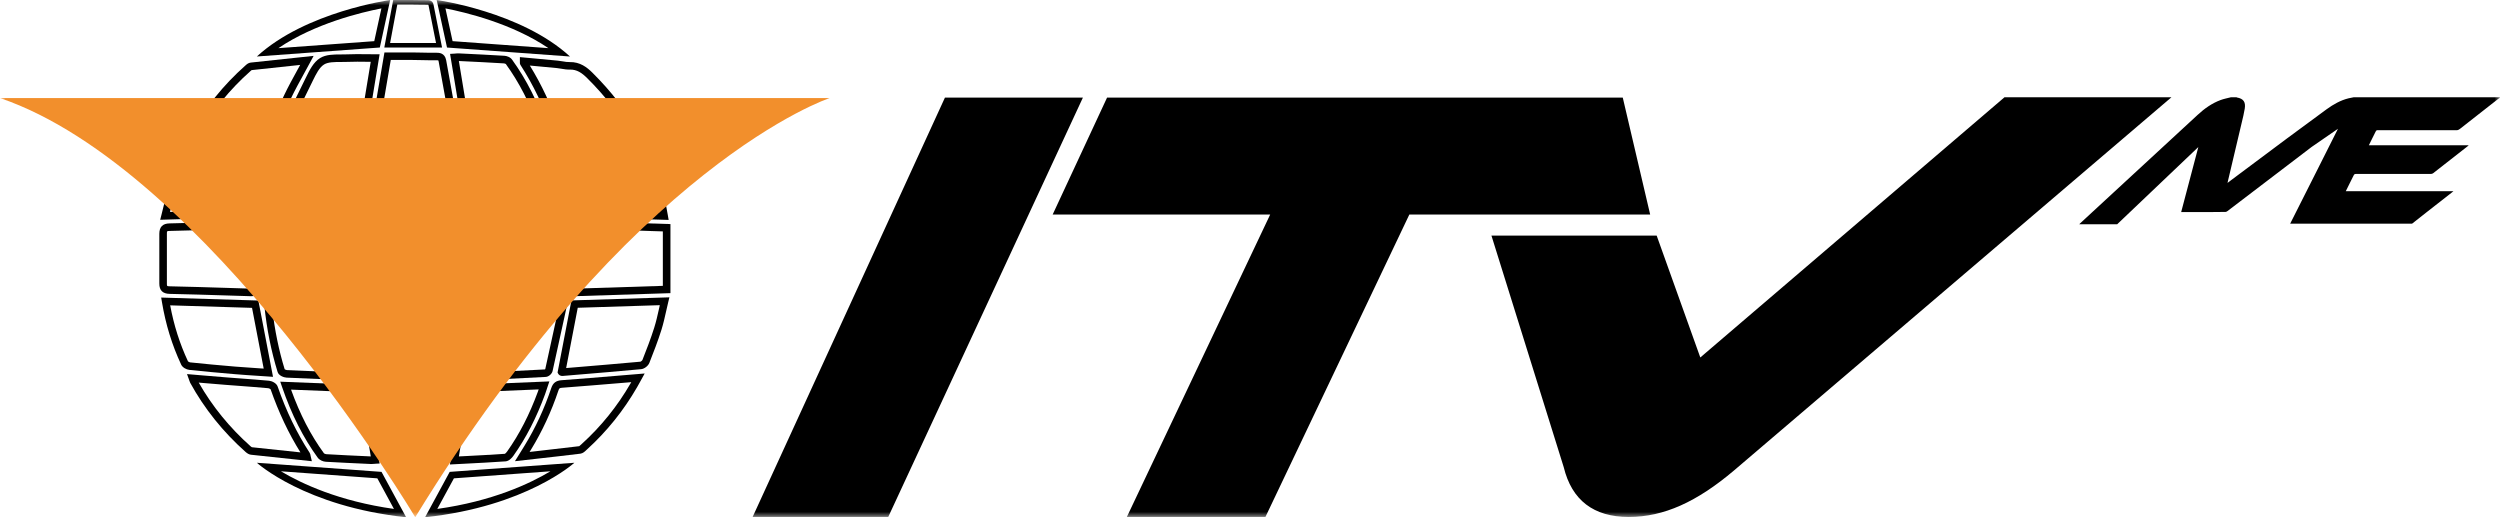 <svg width="232" height="48" viewBox="0 0 232 48" fill="none" xmlns="http://www.w3.org/2000/svg">
<g clip-path="url(#clip0_14064_1876)">
<path d="M43.057 27.619H33.938V20.393H43.057V27.619ZM34.64 26.919H42.355V21.095H34.64V26.919Z" fill="black"/>
<path d="M33.492 27.546H24.363V20.465H33.492V27.546ZM25.068 26.843H32.79V21.162H25.068V26.843Z" fill="black"/>
<path d="M52.64 27.531H43.488V20.453H52.64V27.531ZM44.191 26.832H51.935V21.155H44.191V26.832Z" fill="black"/>
<path d="M43.093 19.937H33.91L34.401 12.66H42.596L43.093 19.937ZM34.664 19.235H42.342L41.94 13.357H35.06L34.664 19.235Z" fill="black"/>
<path d="M42.595 35.345H34.406L33.906 28.076H43.092L42.592 35.345H42.595ZM35.065 34.645H41.941L42.344 28.779H34.663L35.065 34.645Z" fill="black"/>
<mask id="mask0_14064_1876" style="mask-type:luminance" maskUnits="userSpaceOnUse" x="0" y="0" width="232" height="48">
<path d="M232 0H0V48H232V0Z" fill="white"/>
</mask>
<g mask="url(#mask0_14064_1876)">
<path d="M33.532 20.015H24.492L24.532 19.629C24.755 17.487 25.166 15.42 25.754 13.48C25.84 13.199 26.185 12.977 26.439 12.966C28.534 12.875 30.663 12.798 32.721 12.724L33.486 12.695C33.581 12.693 33.655 12.721 33.703 12.741C33.715 12.747 33.729 12.752 33.746 12.758L34.003 12.843L33.532 20.015ZM25.271 19.316H32.873L33.261 13.406L32.747 13.426C30.695 13.5 28.571 13.577 26.485 13.668C26.465 13.677 26.433 13.697 26.416 13.714C25.879 15.485 25.494 17.368 25.271 19.316Z" fill="black"/>
<path d="M33.238 35.308C33.215 35.308 33.193 35.308 33.167 35.308L32.425 35.28C30.512 35.209 28.537 35.135 26.59 35.044C26.353 35.032 25.865 34.867 25.76 34.515C25.169 32.595 24.755 30.531 24.532 28.375L24.492 27.988H33.532L34.015 35.266L33.658 35.283C33.609 35.283 33.564 35.288 33.518 35.291C33.429 35.297 33.335 35.305 33.238 35.305M26.416 34.264C26.465 34.299 26.567 34.341 26.622 34.344C28.563 34.435 30.538 34.509 32.45 34.58L33.193 34.609C33.215 34.609 33.241 34.609 33.264 34.609L32.873 28.691H25.271C25.494 30.644 25.879 32.518 26.416 34.264Z" fill="black"/>
<path d="M51.77 20.123C51.77 20.123 51.758 20.123 51.75 20.123C50.856 20.109 49.966 20.095 49.072 20.078C47.474 20.052 45.875 20.023 44.277 20.001C44 19.998 43.426 19.989 43.386 19.241C43.312 17.848 43.221 16.429 43.129 15.055C43.092 14.481 43.055 13.904 43.018 13.329C43.012 13.255 43.018 13.19 43.026 13.13C43.026 13.107 43.032 13.082 43.035 13.053L43.058 12.755L43.358 12.732C43.398 12.729 43.435 12.723 43.472 12.721C43.566 12.712 43.663 12.701 43.769 12.704L44.585 12.738C46.509 12.817 48.496 12.903 50.451 13.002C50.725 13.016 51.173 13.218 51.273 13.551C51.864 15.533 52.261 17.544 52.48 19.696L52.515 20.046L52.163 20.08C52.121 20.083 52.078 20.089 52.041 20.095C51.952 20.106 51.864 20.117 51.767 20.117M44.097 19.293C44.145 19.301 44.237 19.301 44.285 19.304C45.884 19.327 47.485 19.352 49.084 19.381C49.971 19.395 50.856 19.409 51.744 19.423C51.524 17.458 51.153 15.616 50.611 13.796C50.565 13.759 50.462 13.71 50.414 13.707C48.461 13.608 46.475 13.523 44.554 13.443L43.737 13.409C43.737 13.409 43.729 13.409 43.726 13.409C43.76 13.944 43.794 14.481 43.829 15.016C43.917 16.389 44.008 17.811 44.086 19.207C44.086 19.247 44.091 19.276 44.097 19.293Z" fill="black"/>
<path d="M42.973 35.371L43.001 34.975C43.021 34.705 43.038 34.444 43.058 34.191C43.098 33.63 43.138 33.099 43.17 32.567C43.247 31.33 43.318 30.061 43.386 28.802C43.398 28.566 43.429 28.008 44.129 28C45.975 27.98 47.851 27.948 49.666 27.92C50.434 27.909 51.202 27.894 51.97 27.883C52.056 27.88 52.115 27.903 52.193 27.934C52.23 27.948 52.287 27.968 52.372 28L52.666 28.102L52.37 29.467C52.016 31.096 51.65 32.783 51.279 34.435C51.219 34.7 50.914 34.964 50.648 34.978C48.63 35.089 46.646 35.189 44.545 35.291L42.973 35.368V35.371ZM44.097 28.702C44.092 28.745 44.089 28.804 44.086 28.839C44.017 30.101 43.946 31.372 43.869 32.609C43.838 33.144 43.798 33.679 43.758 34.239C43.749 34.367 43.738 34.498 43.729 34.631L44.511 34.592C46.598 34.489 48.567 34.392 50.568 34.282C50.58 34.273 50.591 34.262 50.6 34.253C50.968 32.612 51.33 30.937 51.681 29.319L51.841 28.585C51.119 28.597 50.397 28.608 49.675 28.62C47.859 28.648 45.981 28.679 44.134 28.699C44.12 28.699 44.109 28.699 44.097 28.699" fill="black"/>
<path d="M23.306 27.488C23.306 27.488 23.28 27.488 23.269 27.488C22.535 27.465 21.799 27.442 21.065 27.42C19.321 27.366 17.517 27.309 15.744 27.272C15.096 27.258 14.782 26.945 14.785 26.308C14.791 24.92 14.791 23.455 14.785 21.701C14.785 21.061 15.094 20.742 15.736 20.731C17.68 20.691 19.663 20.629 21.584 20.566C22.255 20.546 22.929 20.523 23.602 20.504L23.965 20.492V27.437L23.642 27.462C23.617 27.462 23.588 27.468 23.56 27.471C23.488 27.479 23.403 27.488 23.308 27.488M23.26 21.215C22.706 21.232 22.155 21.249 21.604 21.266C19.683 21.325 17.7 21.388 15.75 21.431C15.487 21.436 15.487 21.451 15.487 21.698C15.493 23.455 15.493 24.923 15.487 26.311C15.487 26.547 15.487 26.564 15.758 26.569C17.537 26.606 19.341 26.663 21.088 26.717C21.813 26.74 22.538 26.763 23.26 26.785V21.215Z" fill="black"/>
<path d="M53.043 27.497V20.51L62.217 20.794V27.204L53.043 27.497ZM53.745 21.232V26.775L61.512 26.527V21.474L53.745 21.232Z" fill="black"/>
<path d="M25.333 34.97L24.879 34.939C24.568 34.916 24.254 34.896 23.937 34.876C23.226 34.831 22.493 34.782 21.765 34.72C20.258 34.595 18.885 34.464 17.566 34.325C17.295 34.296 16.938 34.106 16.812 33.836C15.959 32.004 15.374 30.107 15.028 28.034L14.957 27.613L23.977 27.889L25.336 34.97H25.333ZM17.446 33.531C17.477 33.565 17.58 33.622 17.64 33.628C18.956 33.767 20.323 33.895 21.825 34.02C22.547 34.08 23.278 34.128 23.983 34.174C24.145 34.185 24.308 34.197 24.471 34.205L23.389 28.569L15.793 28.336C16.136 30.178 16.675 31.882 17.443 33.528" fill="black"/>
<path d="M14.867 20.394L14.981 19.944C15.061 19.629 15.136 19.319 15.21 19.014C15.378 18.318 15.535 17.658 15.743 17.001C16.012 16.145 16.354 15.3 16.683 14.487L16.785 14.234C16.882 13.995 17.171 13.716 17.47 13.691C19.491 13.5 21.552 13.324 23.547 13.15L25.346 12.994L23.979 20.118L14.87 20.396L14.867 20.394ZM17.55 14.382C17.513 14.399 17.451 14.459 17.436 14.493L17.333 14.746C17.008 15.548 16.674 16.378 16.414 17.209C16.215 17.843 16.06 18.491 15.895 19.177C15.855 19.339 15.818 19.501 15.778 19.666L23.393 19.432L24.481 13.771L23.61 13.844C21.624 14.015 19.568 14.194 17.553 14.382" fill="black"/>
<path d="M62.05 20.41L53.029 20.126L51.668 13.045L53.617 13.204C54.856 13.306 56.092 13.409 57.325 13.514C58.13 13.582 58.807 13.648 59.489 13.736C59.706 13.764 60.077 13.912 60.208 14.2C61.056 16.042 61.636 17.936 61.978 19.987L62.05 20.407V20.41ZM53.615 19.443L61.21 19.685C60.873 17.862 60.337 16.167 59.578 14.512C59.546 14.484 59.461 14.441 59.398 14.433C58.73 14.345 58.062 14.282 57.268 14.214C56.035 14.108 54.799 14.006 53.56 13.904L52.533 13.818L53.615 19.443Z" fill="black"/>
<path d="M52.17 34.889C52.033 34.889 51.868 34.818 51.796 34.673L51.742 34.568L53.029 27.879L62.121 27.592L62.012 28.038C61.944 28.317 61.884 28.59 61.824 28.857C61.69 29.46 61.561 30.029 61.385 30.598C61.053 31.653 60.648 32.694 60.263 33.669C60.148 33.962 59.794 34.232 59.495 34.26C57.411 34.454 55.293 34.63 53.244 34.801L52.202 34.889C52.202 34.889 52.182 34.889 52.17 34.889ZM53.615 28.561L52.539 34.155L53.189 34.101C55.236 33.931 57.354 33.754 59.435 33.564C59.481 33.552 59.592 33.461 59.615 33.413C59.997 32.449 60.394 31.422 60.719 30.387C60.888 29.847 61.013 29.292 61.145 28.704C61.173 28.576 61.202 28.448 61.23 28.32L53.617 28.561H53.615Z" fill="black"/>
<path d="M59.814 13.369L58.847 13.278C58.638 13.258 58.45 13.238 58.261 13.223L56.809 13.104C55.221 12.973 53.58 12.837 51.965 12.692C51.696 12.666 51.345 12.459 51.251 12.188C50.455 9.891 49.493 7.877 48.305 6.037C48.234 5.926 48.24 5.818 48.245 5.753C48.245 5.736 48.245 5.713 48.245 5.685V5.301L49.507 5.417C50.258 5.486 51.005 5.554 51.756 5.628C51.913 5.642 52.065 5.668 52.213 5.693C52.441 5.733 52.658 5.767 52.861 5.761C53.826 5.736 54.477 6.248 54.985 6.754C56.743 8.5 58.142 10.317 59.258 12.305C59.309 12.396 59.358 12.49 59.418 12.606C59.446 12.663 59.48 12.726 59.517 12.8L59.814 13.369ZM51.905 11.93C51.933 11.955 51.996 11.989 52.027 11.992C53.637 12.137 55.279 12.274 56.863 12.405L58.316 12.524C58.407 12.533 58.496 12.538 58.587 12.547C57.514 10.653 56.172 8.918 54.488 7.249C53.997 6.762 53.535 6.441 52.878 6.458C52.604 6.467 52.347 6.421 52.096 6.379C51.953 6.356 51.819 6.333 51.688 6.319C50.94 6.245 50.192 6.177 49.444 6.108L49.167 6.083C50.255 7.846 51.154 9.763 51.905 11.927" fill="black"/>
<path d="M47.789 42.796L48.389 41.827C48.5 41.645 48.591 41.499 48.682 41.352C49.684 39.719 50.515 37.925 51.157 36.014C51.32 35.533 51.597 35.32 52.119 35.283C53.863 35.155 55.573 35.013 57.383 34.862C57.974 34.814 58.57 34.763 59.173 34.714L59.826 34.66L59.378 35.474C59.29 35.633 59.21 35.781 59.124 35.928C57.871 38.101 56.304 40.049 54.466 41.716C54.443 41.736 54.423 41.755 54.4 41.778C54.263 41.909 54.092 42.071 53.855 42.102C52.485 42.27 51.12 42.424 49.673 42.586L47.792 42.799L47.789 42.796ZM58.579 35.465C58.196 35.496 57.82 35.528 57.44 35.559C55.627 35.709 53.915 35.852 52.171 35.983C51.928 36 51.894 36.025 51.822 36.238C51.166 38.198 50.309 40.043 49.282 41.718C49.236 41.792 49.193 41.863 49.145 41.94L49.593 41.889C51.032 41.727 52.39 41.573 53.752 41.406C53.789 41.386 53.863 41.315 53.912 41.269C53.938 41.243 53.966 41.218 53.992 41.195C55.776 39.58 57.3 37.689 58.516 35.579C58.539 35.542 58.559 35.502 58.582 35.465" fill="black"/>
<path d="M18.072 13.225C18.026 13.225 17.983 13.219 17.944 13.216C17.924 13.216 17.898 13.211 17.872 13.208L17.43 13.171L17.567 12.75C17.575 12.722 17.584 12.696 17.59 12.668C17.612 12.591 17.635 12.5 17.687 12.412C19.008 10.028 20.718 7.901 22.767 6.084L22.779 6.073C22.893 5.97 23.05 5.831 23.264 5.808C24.66 5.655 26.084 5.504 27.463 5.359L29.104 5.186L28.79 5.769C28.599 6.124 28.408 6.474 28.217 6.821C27.783 7.611 27.372 8.356 27.001 9.13C26.727 9.701 26.49 10.31 26.261 10.899C26.11 11.283 25.956 11.681 25.79 12.07C25.699 12.284 25.433 12.63 25.102 12.662C23.127 12.835 21.12 12.992 19.18 13.142L18.123 13.225C18.106 13.225 18.089 13.225 18.075 13.225M23.358 6.502C23.33 6.519 23.276 6.568 23.244 6.596L23.233 6.607C21.317 8.305 19.705 10.287 18.443 12.497L19.125 12.443C21.055 12.292 23.05 12.139 25.011 11.968C25.051 11.94 25.117 11.863 25.145 11.8C25.308 11.422 25.459 11.03 25.608 10.648C25.842 10.048 26.084 9.428 26.37 8.831C26.749 8.038 27.163 7.284 27.603 6.485C27.689 6.332 27.771 6.178 27.857 6.024L27.537 6.059C26.167 6.201 24.751 6.351 23.364 6.505" fill="black"/>
<path d="M28.939 42.8L27.454 42.643C26.09 42.501 24.677 42.353 23.298 42.2C23.133 42.183 22.962 42.094 22.793 41.944C20.692 40.075 18.962 37.917 17.652 35.528C17.618 35.463 17.598 35.4 17.575 35.335C17.567 35.303 17.555 35.269 17.538 35.227L17.355 34.715L18.894 34.846C19.616 34.908 20.318 34.968 21.023 35.022C21.46 35.056 21.894 35.087 22.331 35.121C23.193 35.184 24.086 35.252 24.965 35.332C25.222 35.355 25.653 35.542 25.767 35.872C26.567 38.167 27.537 40.178 28.733 42.015C28.788 42.1 28.802 42.183 28.813 42.248C28.816 42.268 28.822 42.291 28.827 42.319L28.939 42.797V42.8ZM18.446 35.511C19.693 37.704 21.312 39.689 23.258 41.42C23.324 41.48 23.37 41.5 23.381 41.503C24.754 41.654 26.164 41.801 27.529 41.944L27.88 41.981C26.778 40.215 25.87 38.292 25.111 36.123C25.071 36.086 24.96 36.032 24.897 36.026C24.026 35.946 23.136 35.881 22.276 35.815C21.84 35.784 21.403 35.75 20.966 35.716C20.261 35.662 19.553 35.599 18.831 35.539L18.443 35.505L18.446 35.511Z" fill="black"/>
<path d="M42.615 12.255H34.414L35.676 4.867H35.973C36.23 4.867 36.478 4.867 36.718 4.867C37.251 4.867 37.757 4.867 38.262 4.867C38.55 4.867 38.838 4.876 39.127 4.881C39.583 4.893 40.054 4.901 40.517 4.896C40.705 4.896 41.276 4.884 41.405 5.592C41.681 7.148 41.961 8.672 42.255 10.287L42.615 12.252V12.255ZM35.245 11.553H41.77L41.562 10.412C41.268 8.797 40.988 7.273 40.708 5.715C40.694 5.635 40.677 5.609 40.674 5.607C40.674 5.607 40.642 5.592 40.54 5.592C40.534 5.592 40.528 5.592 40.523 5.592C40.049 5.598 39.569 5.59 39.107 5.578C38.821 5.572 38.536 5.567 38.25 5.564C37.748 5.561 37.246 5.561 36.715 5.564C36.566 5.564 36.418 5.564 36.264 5.564L35.242 11.55L35.245 11.553Z" fill="black"/>
<path d="M41.016 4.411H35.664L36.489 0H36.683C36.852 0 37.011 0 37.171 0C37.519 0 37.851 0 38.179 0C38.367 0 38.556 0.006 38.744 0.009C39.041 0.014 39.349 0.02 39.652 0.017C39.775 0.017 40.148 0.011 40.231 0.432C40.414 1.359 40.594 2.269 40.788 3.233L41.022 4.405L41.016 4.411ZM36.206 3.993H40.465L40.328 3.313C40.134 2.349 39.954 1.439 39.772 0.509C39.763 0.464 39.752 0.446 39.749 0.446C39.749 0.446 39.729 0.438 39.66 0.438C39.657 0.438 39.655 0.438 39.649 0.438C39.341 0.441 39.027 0.438 38.724 0.429C38.538 0.427 38.353 0.421 38.164 0.421C37.836 0.421 37.508 0.421 37.163 0.421C37.066 0.421 36.968 0.421 36.869 0.421L36.201 3.993H36.206Z" fill="black"/>
<path d="M37.853 43.096C37.547 43.096 37.239 43.096 36.925 43.096H35.672L34.41 35.75H42.551L42.488 36.154C42.42 36.583 42.354 37.01 42.288 37.434C42.131 38.44 41.969 39.484 41.797 40.502C41.7 41.085 41.566 41.713 41.386 42.424C41.335 42.626 41.104 43.07 40.744 43.076C39.785 43.093 38.834 43.096 37.853 43.096ZM36.266 42.396H36.925C38.207 42.396 39.417 42.399 40.636 42.379C40.664 42.342 40.696 42.285 40.701 42.257C40.876 41.563 41.007 40.951 41.101 40.388C41.272 39.373 41.432 38.335 41.589 37.328C41.635 37.038 41.68 36.745 41.726 36.452H35.241L36.263 42.396H36.266Z" fill="black"/>
<path d="M50.994 12.607L42.967 12.277L41.766 5L42.157 4.977C42.185 4.977 42.219 4.972 42.254 4.969C42.351 4.96 42.471 4.949 42.599 4.955L42.753 4.963C44.083 5.029 45.456 5.094 46.809 5.176C47.044 5.191 47.355 5.304 47.514 5.526C48.867 7.392 49.952 9.55 50.831 12.121L50.997 12.604L50.994 12.607ZM43.567 11.603L49.992 11.868C49.167 9.576 48.168 7.633 46.941 5.941C46.921 5.924 46.832 5.885 46.761 5.882C45.414 5.799 44.041 5.731 42.713 5.668L42.582 5.663L43.564 11.606L43.567 11.603Z" fill="black"/>
<path d="M34.463 43.058C34.44 43.058 34.414 43.058 34.388 43.058L34.032 43.041C32.787 42.984 31.497 42.925 30.23 42.851C29.995 42.837 29.664 42.714 29.49 42.478C28.143 40.63 27.058 38.48 26.173 35.903L26.008 35.42L34.029 35.741L35.23 43.013L34.842 43.035C34.808 43.035 34.774 43.041 34.737 43.044C34.654 43.053 34.563 43.061 34.463 43.061M27.01 36.159C27.84 38.454 28.839 40.391 30.061 42.063C30.087 42.091 30.192 42.145 30.272 42.148C31.534 42.225 32.821 42.282 34.063 42.339L34.408 42.356L33.426 36.415L27.007 36.157L27.01 36.159Z" fill="black"/>
<path d="M25.812 12.595L26.061 12.072C26.284 11.602 26.498 11.142 26.712 10.684C27.234 9.566 27.728 8.511 28.262 7.453C28.31 7.357 28.359 7.26 28.407 7.16C28.727 6.506 29.092 5.767 29.7 5.392C30.24 5.056 30.936 5.053 31.61 5.053C31.801 5.053 31.981 5.053 32.152 5.045C32.783 5.016 33.417 5.022 34.03 5.03C34.293 5.03 34.556 5.036 34.815 5.036H35.229L34.036 12.265L25.812 12.598V12.595ZM33.223 5.724C32.877 5.724 32.529 5.73 32.187 5.744C31.998 5.753 31.801 5.753 31.613 5.753C31.039 5.753 30.442 5.753 30.071 5.986C29.635 6.256 29.332 6.873 29.038 7.47C28.987 7.573 28.938 7.672 28.89 7.772C28.359 8.818 27.868 9.87 27.348 10.982C27.214 11.27 27.08 11.56 26.943 11.85L33.437 11.588L34.404 5.736C34.279 5.736 34.153 5.736 34.025 5.733C33.762 5.733 33.494 5.727 33.225 5.727" fill="black"/>
<path d="M41.75 43.101L42.966 35.727L50.981 35.395L50.819 35.878C50.79 35.963 50.764 36.046 50.739 36.123C50.684 36.29 50.633 36.444 50.579 36.595C49.774 38.782 48.815 40.647 47.642 42.299C47.513 42.481 47.248 42.788 46.919 42.814C45.692 42.899 44.445 42.965 43.237 43.027C42.886 43.044 42.538 43.064 42.187 43.081L41.75 43.104V43.101ZM43.565 36.404L42.584 42.356C42.789 42.345 42.995 42.333 43.197 42.325C44.396 42.262 45.635 42.2 46.851 42.114C46.891 42.094 46.979 42.018 47.065 41.895C48.201 40.291 49.132 38.48 49.914 36.353C49.939 36.282 49.965 36.211 49.988 36.137L43.563 36.404H43.565Z" fill="black"/>
<path d="M35.394 0.78L34.731 3.82L25.837 4.468C29.214 2.176 33.544 1.141 35.394 0.78ZM36.207 0.001C36.207 0.001 28.383 1.073 23.836 5.242L35.248 4.409L36.207 -0.002V0.001Z" fill="black"/>
<path d="M41.337 0.779C43.184 1.14 47.517 2.175 50.894 4.468L41.999 3.819L41.337 0.779ZM40.523 0L41.483 4.411L52.895 5.244C48.347 1.072 40.523 0 40.523 0Z" fill="black"/>
<path d="M0 9.098H76.998C76.998 9.098 58.687 15.109 38.535 47.998C38.535 47.998 19.227 15.644 0 9.098Z" fill="#F28F2C"/>
<path d="M51.08 43.736C49.162 44.885 45.691 46.514 40.581 47.228L42.123 44.39L51.08 43.736ZM53.301 42.945L41.732 43.79L39.445 48.002C48.845 47.006 53.301 42.945 53.301 42.945Z" fill="black"/>
<path d="M26.068 43.736L35.017 44.39L36.558 47.228C31.472 46.514 27.992 44.885 26.068 43.736ZM23.836 42.945C23.836 42.945 28.292 47.003 37.691 48.002L35.405 43.79L23.836 42.945Z" fill="black"/>
<path d="M87.692 9.055L69.844 47.972H82.429L100.495 9.055H87.692Z" fill="black"/>
<path d="M102.737 9.055L97.688 19.907H117.874L104.572 47.972H117.432L130.788 19.907H153.135L150.592 9.055H102.737Z" fill="black"/>
<path d="M186.013 9.029L157.788 33.173L153.74 21.866H138.406L145.114 43.354C145.859 46.419 147.889 47.975 151.148 47.975C154.408 47.975 157.477 46.567 160.908 43.666L201.506 9.029H186.013Z" fill="black"/>
<path d="M220.482 12.184C220.519 12.104 220.562 12.076 220.637 12.082C220.668 12.084 220.699 12.082 220.731 12.082C223.146 12.082 225.563 12.082 227.978 12.082C228.087 12.082 228.169 12.05 228.269 11.971C229.445 11.044 230.624 10.122 231.803 9.201C231.863 9.152 231.932 9.118 231.997 9.079C231.991 9.064 231.986 9.05 231.98 9.036C231.943 9.036 231.906 9.027 231.869 9.027C227.559 9.027 223.248 9.027 218.938 9.027H218.419C218.259 9.059 218.102 9.084 217.942 9.124C217.217 9.303 216.546 9.676 215.91 10.139C214.699 11.024 213.492 11.911 212.287 12.807C210.54 14.104 208.799 15.412 207.055 16.714C206.947 16.794 206.844 16.879 206.715 16.976C206.727 16.916 206.735 16.876 206.744 16.834C207.175 15.014 207.606 13.194 208.034 11.373C208.137 10.941 208.245 10.506 208.314 10.074C208.411 9.46 208.183 9.155 207.6 9.05C207.58 9.047 207.563 9.036 207.543 9.027H207.027C206.71 9.11 206.387 9.167 206.073 9.283C205.282 9.576 204.583 10.065 203.944 10.657C200.313 14.01 196.682 17.36 193.051 20.712C193.017 20.744 192.988 20.781 192.957 20.812H196.474C198.948 18.457 201.423 16.103 203.898 13.748C203.935 13.714 203.972 13.677 204.004 13.649C203.476 15.648 202.948 17.652 202.414 19.677H203.062C203.832 19.677 204.603 19.677 205.374 19.677C205.759 19.677 206.147 19.674 206.536 19.666C206.587 19.666 206.655 19.629 206.704 19.592C209.282 17.63 211.859 15.665 214.437 13.7C214.459 13.683 214.485 13.663 214.531 13.629L216.963 11.951C216.329 13.213 215.695 14.476 215.059 15.736C214.217 17.411 213.372 19.083 212.527 20.758H223.839C224.299 20.397 224.755 20.036 225.215 19.674C225.991 19.066 226.768 18.463 227.544 17.854C227.581 17.826 227.616 17.797 227.678 17.744H217.688C217.819 17.476 217.942 17.229 218.065 16.984C218.182 16.751 218.307 16.518 218.416 16.282C218.47 16.165 218.53 16.142 218.638 16.142C220.437 16.145 222.235 16.142 224.033 16.142C224.556 16.142 225.078 16.142 225.6 16.14C225.66 16.14 225.746 16.117 225.797 16.074C226.868 15.241 227.932 14.405 229 13.569C229.023 13.549 229.046 13.529 229.094 13.483H219.829C219.94 13.259 220.037 13.057 220.14 12.852C220.251 12.628 220.371 12.403 220.477 12.175" fill="black"/>
</g>
</g>
<defs>
<clipPath id="clip0_14064_1876">
<rect width="232" height="48" fill="white"/>
</clipPath>
</defs>
</svg>
